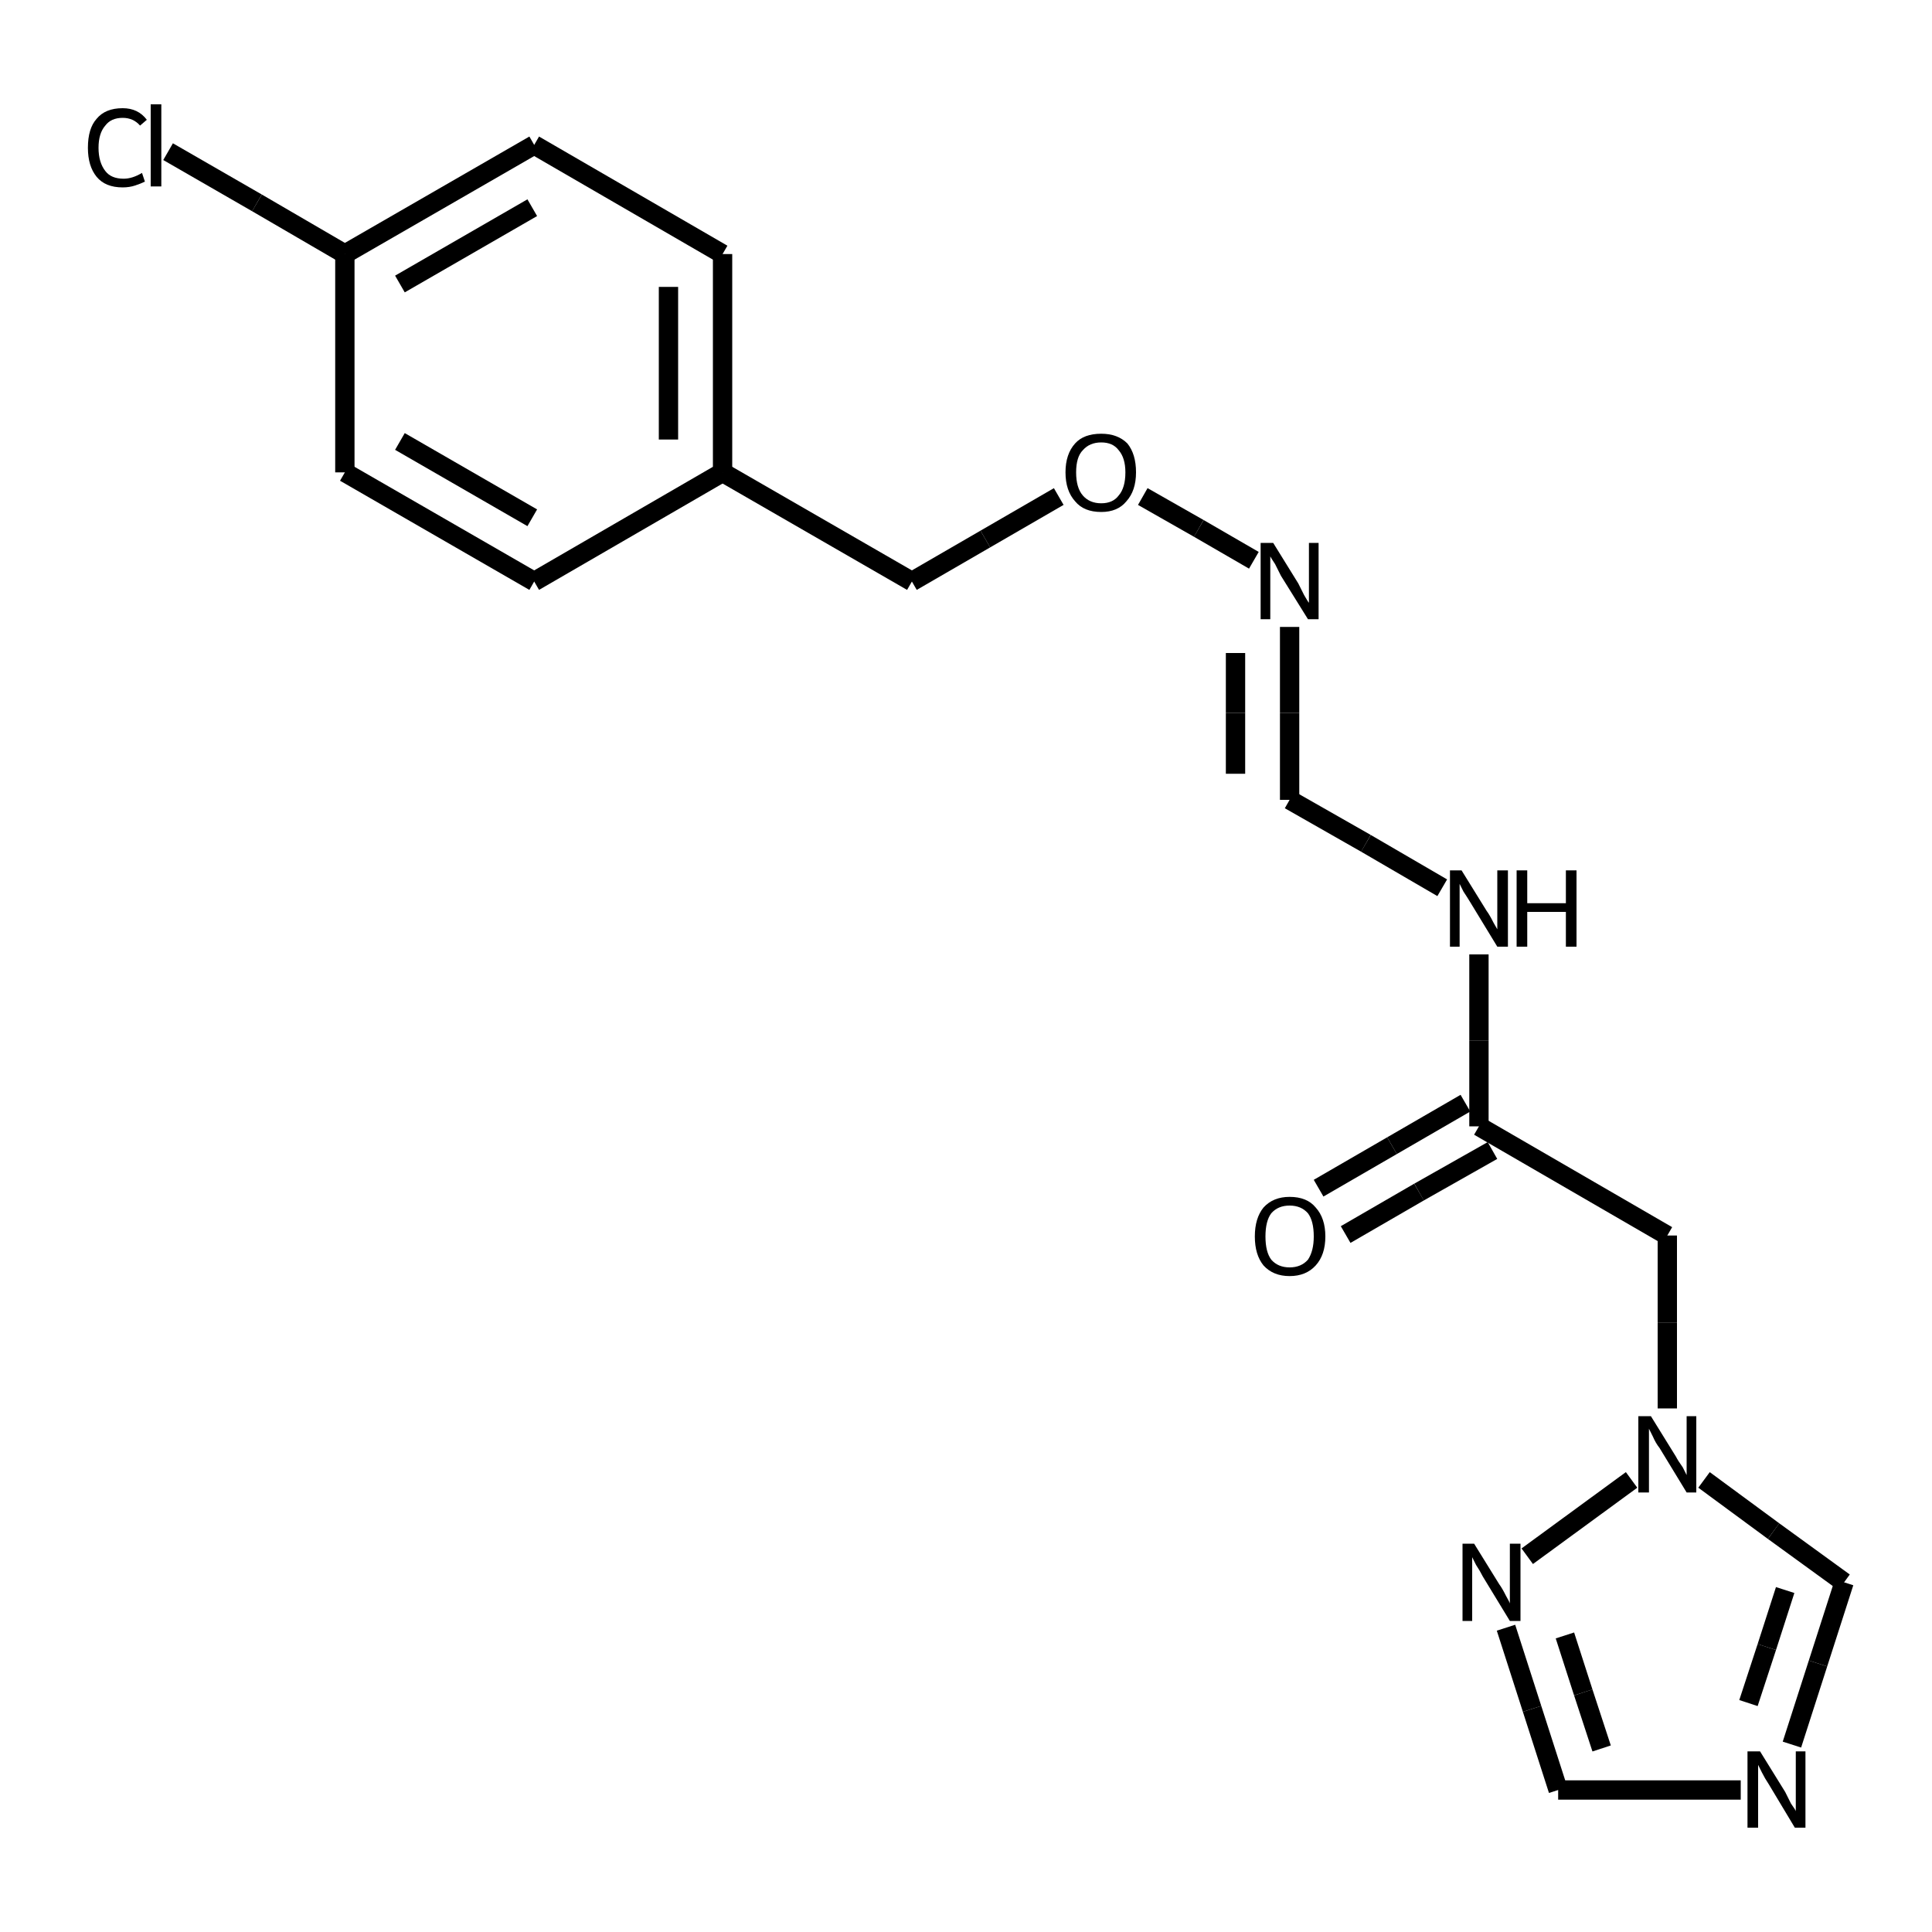 <?xml version="1.0" encoding="iso-8859-1"?>
<svg version="1.1" baseProfile="full"
              xmlns="http://www.w3.org/2000/svg"
                      xmlns:rdkit="http://www.rdkit.org/xml"
                      xmlns:xlink="http://www.w3.org/1999/xlink"
                  xml:space="preserve"
width="200px" height="200px" viewBox="0 0 200 200">
<!-- END OF HEADER -->
<rect style="opacity:1.0;fill:none;stroke:none" width="200.0" height="200.0" x="0.0" y="0.0"> </rect>
<path class="bond-0 atom-1 atom-5" d="M 176.4,153.2 L 183.6,158.5" style="fill:none;fill-rule:evenodd;stroke:#000000;stroke-width:2.0px;stroke-linecap:butt;stroke-linejoin:miter;stroke-opacity:1" />
<path class="bond-0 atom-1 atom-5" d="M 183.6,158.5 L 190.9,163.8" style="fill:none;fill-rule:evenodd;stroke:#000000;stroke-width:2.0px;stroke-linecap:butt;stroke-linejoin:miter;stroke-opacity:1" />
<path class="bond-1 atom-2 atom-4" d="M 155.9,168.5 L 158.6,176.9" style="fill:none;fill-rule:evenodd;stroke:#000000;stroke-width:2.0px;stroke-linecap:butt;stroke-linejoin:miter;stroke-opacity:1" />
<path class="bond-1 atom-2 atom-4" d="M 158.6,176.9 L 161.3,185.3" style="fill:none;fill-rule:evenodd;stroke:#000000;stroke-width:2.0px;stroke-linecap:butt;stroke-linejoin:miter;stroke-opacity:1" />
<path class="bond-1 atom-2 atom-4" d="M 162.0,169.3 L 163.9,175.2" style="fill:none;fill-rule:evenodd;stroke:#000000;stroke-width:2.0px;stroke-linecap:butt;stroke-linejoin:miter;stroke-opacity:1" />
<path class="bond-1 atom-2 atom-4" d="M 163.9,175.2 L 165.8,181.0" style="fill:none;fill-rule:evenodd;stroke:#000000;stroke-width:2.0px;stroke-linecap:butt;stroke-linejoin:miter;stroke-opacity:1" />
<path class="bond-2 atom-3 atom-1" d="M 172.6,127.9 L 172.6,136.9" style="fill:none;fill-rule:evenodd;stroke:#000000;stroke-width:2.0px;stroke-linecap:butt;stroke-linejoin:miter;stroke-opacity:1" />
<path class="bond-2 atom-3 atom-1" d="M 172.6,136.9 L 172.6,145.8" style="fill:none;fill-rule:evenodd;stroke:#000000;stroke-width:2.0px;stroke-linecap:butt;stroke-linejoin:miter;stroke-opacity:1" />
<path class="bond-3 atom-4 atom-0" d="M 161.3,185.3 L 170.8,185.3" style="fill:none;fill-rule:evenodd;stroke:#000000;stroke-width:2.0px;stroke-linecap:butt;stroke-linejoin:miter;stroke-opacity:1" />
<path class="bond-3 atom-4 atom-0" d="M 170.8,185.3 L 180.2,185.3" style="fill:none;fill-rule:evenodd;stroke:#000000;stroke-width:2.0px;stroke-linecap:butt;stroke-linejoin:miter;stroke-opacity:1" />
<path class="bond-4 atom-5 atom-0" d="M 190.9,163.8 L 188.2,172.2" style="fill:none;fill-rule:evenodd;stroke:#000000;stroke-width:2.0px;stroke-linecap:butt;stroke-linejoin:miter;stroke-opacity:1" />
<path class="bond-4 atom-5 atom-0" d="M 188.2,172.2 L 185.5,180.6" style="fill:none;fill-rule:evenodd;stroke:#000000;stroke-width:2.0px;stroke-linecap:butt;stroke-linejoin:miter;stroke-opacity:1" />
<path class="bond-4 atom-5 atom-0" d="M 184.8,164.6 L 182.9,170.5" style="fill:none;fill-rule:evenodd;stroke:#000000;stroke-width:2.0px;stroke-linecap:butt;stroke-linejoin:miter;stroke-opacity:1" />
<path class="bond-4 atom-5 atom-0" d="M 182.9,170.5 L 181.0,176.3" style="fill:none;fill-rule:evenodd;stroke:#000000;stroke-width:2.0px;stroke-linecap:butt;stroke-linejoin:miter;stroke-opacity:1" />
<path class="bond-5 atom-6 atom-3" d="M 153.1,116.6 L 172.6,127.9" style="fill:none;fill-rule:evenodd;stroke:#000000;stroke-width:2.0px;stroke-linecap:butt;stroke-linejoin:miter;stroke-opacity:1" />
<path class="bond-6 atom-7 atom-6" d="M 153.1,98.8 L 153.1,107.7" style="fill:none;fill-rule:evenodd;stroke:#000000;stroke-width:2.0px;stroke-linecap:butt;stroke-linejoin:miter;stroke-opacity:1" />
<path class="bond-6 atom-7 atom-6" d="M 153.1,107.7 L 153.1,116.6" style="fill:none;fill-rule:evenodd;stroke:#000000;stroke-width:2.0px;stroke-linecap:butt;stroke-linejoin:miter;stroke-opacity:1" />
<path class="bond-7 atom-8 atom-7" d="M 133.5,82.8 L 141.4,87.3" style="fill:none;fill-rule:evenodd;stroke:#000000;stroke-width:2.0px;stroke-linecap:butt;stroke-linejoin:miter;stroke-opacity:1" />
<path class="bond-7 atom-8 atom-7" d="M 141.4,87.3 L 149.3,91.9" style="fill:none;fill-rule:evenodd;stroke:#000000;stroke-width:2.0px;stroke-linecap:butt;stroke-linejoin:miter;stroke-opacity:1" />
<path class="bond-8 atom-9 atom-8" d="M 133.5,64.9 L 133.5,73.8" style="fill:none;fill-rule:evenodd;stroke:#000000;stroke-width:2.0px;stroke-linecap:butt;stroke-linejoin:miter;stroke-opacity:1" />
<path class="bond-8 atom-9 atom-8" d="M 133.5,73.8 L 133.5,82.8" style="fill:none;fill-rule:evenodd;stroke:#000000;stroke-width:2.0px;stroke-linecap:butt;stroke-linejoin:miter;stroke-opacity:1" />
<path class="bond-8 atom-9 atom-8" d="M 127.9,67.6 L 127.9,73.8" style="fill:none;fill-rule:evenodd;stroke:#000000;stroke-width:2.0px;stroke-linecap:butt;stroke-linejoin:miter;stroke-opacity:1" />
<path class="bond-8 atom-9 atom-8" d="M 127.9,73.8 L 127.9,80.1" style="fill:none;fill-rule:evenodd;stroke:#000000;stroke-width:2.0px;stroke-linecap:butt;stroke-linejoin:miter;stroke-opacity:1" />
<path class="bond-9 atom-10 atom-6" d="M 136.5,123.0 L 144.1,118.6" style="fill:none;fill-rule:evenodd;stroke:#000000;stroke-width:2.0px;stroke-linecap:butt;stroke-linejoin:miter;stroke-opacity:1" />
<path class="bond-9 atom-10 atom-6" d="M 144.1,118.6 L 151.7,114.2" style="fill:none;fill-rule:evenodd;stroke:#000000;stroke-width:2.0px;stroke-linecap:butt;stroke-linejoin:miter;stroke-opacity:1" />
<path class="bond-9 atom-10 atom-6" d="M 139.3,127.8 L 146.9,123.4" style="fill:none;fill-rule:evenodd;stroke:#000000;stroke-width:2.0px;stroke-linecap:butt;stroke-linejoin:miter;stroke-opacity:1" />
<path class="bond-9 atom-10 atom-6" d="M 146.9,123.4 L 154.5,119.1" style="fill:none;fill-rule:evenodd;stroke:#000000;stroke-width:2.0px;stroke-linecap:butt;stroke-linejoin:miter;stroke-opacity:1" />
<path class="bond-10 atom-11 atom-16" d="M 35.7,26.3 L 55.3,15.0" style="fill:none;fill-rule:evenodd;stroke:#000000;stroke-width:2.0px;stroke-linecap:butt;stroke-linejoin:miter;stroke-opacity:1" />
<path class="bond-10 atom-11 atom-16" d="M 41.4,29.4 L 55.1,21.5" style="fill:none;fill-rule:evenodd;stroke:#000000;stroke-width:2.0px;stroke-linecap:butt;stroke-linejoin:miter;stroke-opacity:1" />
<path class="bond-11 atom-12 atom-9" d="M 118.3,51.4 L 124.1,54.7" style="fill:none;fill-rule:evenodd;stroke:#000000;stroke-width:2.0px;stroke-linecap:butt;stroke-linejoin:miter;stroke-opacity:1" />
<path class="bond-11 atom-12 atom-9" d="M 124.1,54.7 L 129.8,58.0" style="fill:none;fill-rule:evenodd;stroke:#000000;stroke-width:2.0px;stroke-linecap:butt;stroke-linejoin:miter;stroke-opacity:1" />
<path class="bond-12 atom-13 atom-19" d="M 74.8,48.9 L 94.4,60.2" style="fill:none;fill-rule:evenodd;stroke:#000000;stroke-width:2.0px;stroke-linecap:butt;stroke-linejoin:miter;stroke-opacity:1" />
<path class="bond-13 atom-14 atom-11" d="M 17.4,15.7 L 26.6,21.0" style="fill:none;fill-rule:evenodd;stroke:#000000;stroke-width:2.0px;stroke-linecap:butt;stroke-linejoin:miter;stroke-opacity:1" />
<path class="bond-13 atom-14 atom-11" d="M 26.6,21.0 L 35.7,26.3" style="fill:none;fill-rule:evenodd;stroke:#000000;stroke-width:2.0px;stroke-linecap:butt;stroke-linejoin:miter;stroke-opacity:1" />
<path class="bond-14 atom-15 atom-17" d="M 35.7,48.9 L 55.3,60.2" style="fill:none;fill-rule:evenodd;stroke:#000000;stroke-width:2.0px;stroke-linecap:butt;stroke-linejoin:miter;stroke-opacity:1" />
<path class="bond-14 atom-15 atom-17" d="M 41.4,45.7 L 55.1,53.6" style="fill:none;fill-rule:evenodd;stroke:#000000;stroke-width:2.0px;stroke-linecap:butt;stroke-linejoin:miter;stroke-opacity:1" />
<path class="bond-15 atom-16 atom-18" d="M 55.3,15.0 L 74.8,26.3" style="fill:none;fill-rule:evenodd;stroke:#000000;stroke-width:2.0px;stroke-linecap:butt;stroke-linejoin:miter;stroke-opacity:1" />
<path class="bond-16 atom-17 atom-13" d="M 55.3,60.2 L 74.8,48.9" style="fill:none;fill-rule:evenodd;stroke:#000000;stroke-width:2.0px;stroke-linecap:butt;stroke-linejoin:miter;stroke-opacity:1" />
<path class="bond-17 atom-18 atom-13" d="M 74.8,26.3 L 74.8,48.9" style="fill:none;fill-rule:evenodd;stroke:#000000;stroke-width:2.0px;stroke-linecap:butt;stroke-linejoin:miter;stroke-opacity:1" />
<path class="bond-17 atom-18 atom-13" d="M 69.2,29.7 L 69.2,45.5" style="fill:none;fill-rule:evenodd;stroke:#000000;stroke-width:2.0px;stroke-linecap:butt;stroke-linejoin:miter;stroke-opacity:1" />
<path class="bond-18 atom-19 atom-12" d="M 94.4,60.2 L 102.0,55.8" style="fill:none;fill-rule:evenodd;stroke:#000000;stroke-width:2.0px;stroke-linecap:butt;stroke-linejoin:miter;stroke-opacity:1" />
<path class="bond-18 atom-19 atom-12" d="M 102.0,55.8 L 109.6,51.4" style="fill:none;fill-rule:evenodd;stroke:#000000;stroke-width:2.0px;stroke-linecap:butt;stroke-linejoin:miter;stroke-opacity:1" />
<path class="bond-19 atom-1 atom-2" d="M 168.9,153.2 L 158.1,161.1" style="fill:none;fill-rule:evenodd;stroke:#000000;stroke-width:2.0px;stroke-linecap:butt;stroke-linejoin:miter;stroke-opacity:1" />
<path class="bond-20 atom-11 atom-15" d="M 35.7,26.3 L 35.7,48.9" style="fill:none;fill-rule:evenodd;stroke:#000000;stroke-width:2.0px;stroke-linecap:butt;stroke-linejoin:miter;stroke-opacity:1" />
<path class="atom-0" d="M 182.2 181.3
L 184.8 185.5
Q 185.0 185.9, 185.4 186.7
Q 185.9 187.4, 185.9 187.5
L 185.9 181.3
L 186.9 181.3
L 186.9 189.2
L 185.8 189.2
L 183.1 184.7
Q 182.7 184.1, 182.4 183.5
Q 182.1 182.9, 182.0 182.7
L 182.0 189.2
L 180.9 189.2
L 180.9 181.3
L 182.2 181.3
" fill="#000000"/>
<path class="atom-1" d="M 170.9 146.6
L 173.5 150.8
Q 173.7 151.2, 174.2 151.9
Q 174.6 152.7, 174.6 152.7
L 174.6 146.6
L 175.6 146.6
L 175.6 154.5
L 174.6 154.5
L 171.8 149.9
Q 171.4 149.4, 171.1 148.7
Q 170.8 148.1, 170.7 147.9
L 170.7 154.5
L 169.6 154.5
L 169.6 146.6
L 170.9 146.6
" fill="#000000"/>
<path class="atom-2" d="M 152.6 159.8
L 155.2 164.0
Q 155.5 164.4, 155.9 165.2
Q 156.3 165.9, 156.3 166.0
L 156.3 159.8
L 157.4 159.8
L 157.4 167.8
L 156.3 167.8
L 153.5 163.2
Q 153.2 162.6, 152.8 162.0
Q 152.5 161.4, 152.4 161.2
L 152.4 167.8
L 151.4 167.8
L 151.4 159.8
L 152.6 159.8
" fill="#000000"/>
<path class="atom-7" d="M 151.3 90.1
L 153.9 94.3
Q 154.2 94.7, 154.6 95.5
Q 155.0 96.2, 155.0 96.2
L 155.0 90.1
L 156.1 90.1
L 156.1 98.0
L 155.0 98.0
L 152.2 93.4
Q 151.9 92.9, 151.5 92.3
Q 151.2 91.7, 151.1 91.5
L 151.1 98.0
L 150.1 98.0
L 150.1 90.1
L 151.3 90.1
" fill="#000000"/>
<path class="atom-7" d="M 157.0 90.1
L 158.1 90.1
L 158.1 93.5
L 162.1 93.5
L 162.1 90.1
L 163.2 90.1
L 163.2 98.0
L 162.1 98.0
L 162.1 94.4
L 158.1 94.4
L 158.1 98.0
L 157.0 98.0
L 157.0 90.1
" fill="#000000"/>
<path class="atom-9" d="M 131.8 56.2
L 134.4 60.4
Q 134.6 60.8, 135.0 61.6
Q 135.4 62.3, 135.5 62.4
L 135.5 56.2
L 136.5 56.2
L 136.5 64.1
L 135.4 64.1
L 132.6 59.6
Q 132.3 59.0, 132.0 58.4
Q 131.6 57.8, 131.5 57.6
L 131.5 64.1
L 130.5 64.1
L 130.5 56.2
L 131.8 56.2
" fill="#000000"/>
<path class="atom-10" d="M 129.9 128.0
Q 129.9 126.1, 130.8 125.0
Q 131.8 123.9, 133.5 123.9
Q 135.3 123.9, 136.2 125.0
Q 137.2 126.1, 137.2 128.0
Q 137.2 129.9, 136.2 131.0
Q 135.2 132.1, 133.5 132.1
Q 131.8 132.1, 130.8 131.0
Q 129.9 129.9, 129.9 128.0
M 133.5 131.2
Q 134.7 131.2, 135.4 130.4
Q 136.0 129.5, 136.0 128.0
Q 136.0 126.4, 135.4 125.6
Q 134.7 124.8, 133.5 124.8
Q 132.3 124.8, 131.6 125.6
Q 131.0 126.4, 131.0 128.0
Q 131.0 129.6, 131.6 130.4
Q 132.3 131.2, 133.5 131.2
" fill="#000000"/>
<path class="atom-12" d="M 110.3 48.9
Q 110.3 47.0, 111.3 45.9
Q 112.2 44.9, 114.0 44.9
Q 115.7 44.9, 116.7 45.9
Q 117.6 47.0, 117.6 48.9
Q 117.6 50.8, 116.6 51.9
Q 115.7 53.0, 114.0 53.0
Q 112.2 53.0, 111.3 51.9
Q 110.3 50.8, 110.3 48.9
M 114.0 52.1
Q 115.2 52.1, 115.8 51.3
Q 116.5 50.5, 116.5 48.9
Q 116.5 47.4, 115.8 46.6
Q 115.2 45.8, 114.0 45.8
Q 112.8 45.8, 112.1 46.6
Q 111.4 47.3, 111.4 48.9
Q 111.4 50.5, 112.1 51.3
Q 112.8 52.1, 114.0 52.1
" fill="#000000"/>
<path class="atom-14" d="M 9.1 15.3
Q 9.1 13.3, 10.0 12.3
Q 10.9 11.2, 12.7 11.2
Q 14.3 11.2, 15.2 12.4
L 14.5 13.0
Q 13.8 12.2, 12.7 12.2
Q 11.5 12.2, 10.9 13.0
Q 10.2 13.8, 10.2 15.3
Q 10.2 16.8, 10.9 17.7
Q 11.5 18.5, 12.8 18.5
Q 13.7 18.5, 14.7 17.9
L 15.0 18.8
Q 14.6 19.0, 14.0 19.2
Q 13.4 19.4, 12.7 19.4
Q 10.9 19.4, 10.0 18.3
Q 9.1 17.2, 9.1 15.3
" fill="#000000"/>
<path class="atom-14" d="M 15.6 10.8
L 16.7 10.8
L 16.7 19.3
L 15.6 19.3
L 15.6 10.8
" fill="#000000"/>
</svg>
